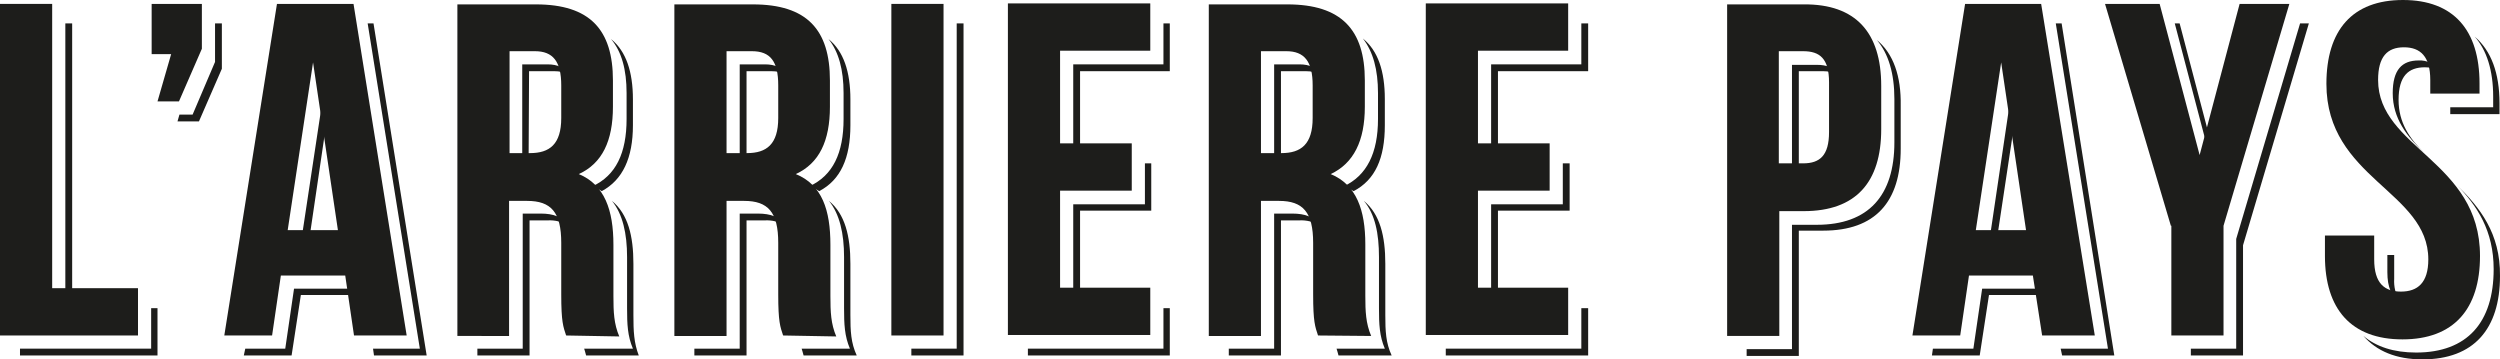<?xml version="1.0" encoding="utf-8"?>
<!-- Generator: Adobe Illustrator 24.2.0, SVG Export Plug-In . SVG Version: 6.00 Build 0)  -->
<svg version="1.1" id="Calque_1" xmlns="http://www.w3.org/2000/svg" xmlns:xlink="http://www.w3.org/1999/xlink" x="0px" y="0px"
	 viewBox="0 0 512.7 73.7" style="enable-background:new 0 0 512.7 73.7;" xml:space="preserve">
<style type="text/css">
	.st0{fill:#1D1D1B;}
</style>
<polygon class="st0" points="31,63.2 31,71.5 4.1,71.5 4.1,72.9 32.3,72.9 32.3,63.2 "/>
<rect x="13.4" y="4.8" class="st0" width="1.4" height="57"/>
<polygon class="st0" points="35.2,13.8 35.2,15.1 37.5,15.1 37.9,13.8 "/>
<polygon class="st0" points="44.1,4.8 44.1,12.7 39.5,23.5 36.8,23.5 36.4,24.9 40.8,24.9 45.5,14.1 45.5,4.8 "/>
<polygon class="st0" points="73.5,59.2 60.3,59.2 58.5,71.5 50.3,71.5 50,72.9 59.8,72.9 61.7,60.5 73.7,60.5 "/>
<polygon class="st0" points="61.7,49.9 63.3,49.9 67.6,20.7 66.9,15.5 "/>
<polygon class="st0" points="76.6,4.8 75.4,4.8 86.1,71.5 76.5,71.5 76.7,72.9 87.5,72.9 "/>
<path class="st0" d="M128.5,19.1v5.3c0,7-2.2,11.6-7,13.8c0.7,0.3,1.3,0.6,1.9,1c4.3-2.3,6.4-6.8,6.4-13.5v-5.3
	c0-5.7-1.4-9.9-4.5-12.4C127.5,10.6,128.5,14.3,128.5,19.1z"/>
<path class="st0" d="M108.5,14.6h5.2c1,0,2.1,0.2,3,0.7c-0.9-1.4-2.3-2.1-4.4-2.1h-5.2v20.9h1.3L108.5,14.6z"/>
<path class="st0" d="M129.9,64.6V54.1c0-5.7-1.1-10.2-4.4-12.9c2.2,2.7,3.1,6.7,3.1,11.5v10.5c0,3.3,0.1,5.7,1.2,8.3h-10
	c0.1,0.4,0.3,0.9,0.4,1.4H131C130,70.3,129.9,67.9,129.9,64.6z"/>
<path class="st0" d="M110.9,43.8h-3.7v27.7h-9.3v1.4h10.7V45.2h3.7c1.5-0.1,3,0.3,4.3,1C115.4,44.5,113.5,43.8,110.9,43.8z"/>
<path class="st0" d="M173,19.1v5.3c0,7-2.2,11.6-7,13.8c0.7,0.3,1.4,0.6,2,1c4.4-2.3,6.4-6.8,6.4-13.5v-5.3c0-5.7-1.4-9.9-4.5-12.4
	C172,10.6,173,14.3,173,19.1z"/>
<path class="st0" d="M153.1,14.6h5.1c1.1,0,2.1,0.2,3.1,0.7c-0.9-1.4-2.3-2.1-4.4-2.1h-5.2v20.9h1.4V14.6z"/>
<path class="st0" d="M155.4,43.8h-3.7v27.7h-9.3v1.4h10.7V45.2h3.7c1.5-0.1,3,0.3,4.3,1C159.9,44.5,158.1,43.8,155.4,43.8z"/>
<path class="st0" d="M174.4,64.6V54.1c0-5.7-1.1-10.2-4.4-12.9c2.2,2.7,3.1,6.7,3.1,11.5v10.5c0,3.3,0.1,5.7,1.2,8.3h-9.9
	c0.1,0.4,0.3,0.9,0.4,1.4h10.9C174.5,70.3,174.4,67.9,174.4,64.6z"/>
<polygon class="st0" points="196.2,4.8 196.2,71.5 186.9,71.5 186.9,72.9 197.6,72.9 197.6,4.8 "/>
<polygon class="st0" points="220.1,61.8 221.5,61.8 221.5,43.2 236.1,43.2 236.1,33.5 234.8,33.5 234.8,41.9 220.1,41.9 "/>
<polygon class="st0" points="238.6,4.8 238.6,13.2 220.1,13.2 220.1,32.2 221.5,32.2 221.5,14.6 239.9,14.6 239.9,4.8 "/>
<polygon class="st0" points="238.6,71.5 210.8,71.5 210.8,72.9 239.9,72.9 239.9,63.2 238.6,63.2 "/>
<path class="st0" d="M284.1,64.6V54.1c0-5.7-1.1-10.2-4.4-12.9c2.3,2.7,3.1,6.7,3.1,11.5v10.5c0,3.3,0.1,5.7,1.2,8.3h-9.9
	c0.1,0.4,0.3,0.9,0.4,1.4h10.9C284.2,70.3,284.1,67.9,284.1,64.6z"/>
<path class="st0" d="M282.6,19.1v5.3c0,7-2.3,11.6-7,13.8c0.7,0.3,1.3,0.6,2,1c4.4-2.3,6.4-6.7,6.4-13.5v-5.4
	c0-5.7-1.4-9.9-4.5-12.4C281.6,10.6,282.6,14.3,282.6,19.1z"/>
<path class="st0" d="M262.7,14.6h5.1c1.1,0,2.1,0.2,3.1,0.7c-0.9-1.4-2.3-2.1-4.4-2.1h-5.2v20.9h1.4L262.7,14.6z"/>
<path class="st0" d="M265,43.8h-3.7v27.7H252v1.4h10.7V45.2h3.7c1.5-0.1,3,0.3,4.3,1C269.5,44.5,267.7,43.8,265,43.8z"/>
<polygon class="st0" points="305.8,61.8 307.2,61.8 307.2,43.2 321.9,43.2 321.9,33.5 320.5,33.5 320.5,41.9 305.8,41.9 "/>
<polygon class="st0" points="324.3,4.8 324.3,13.2 305.8,13.2 305.8,32.2 307.2,32.2 307.2,14.6 325.7,14.6 325.7,4.8 "/>
<polygon class="st0" points="324.3,71.5 296.5,71.5 296.5,72.9 325.7,72.9 325.7,63.2 324.3,63.2 "/>
<path class="st0" d="M368.9,14.6h5c1,0,2.1,0.2,3,0.7c-0.9-1.5-2.3-2-4.3-2h-5.1v23h1.4L368.9,14.6z"/>
<path class="st0" d="M384.9,8.2c2.4,2.8,3.6,6.9,3.6,12.1v8.9c0,10.9-5.3,16.9-15.9,16.9h-5.1v25.5h-9.3v1.4h10.7V47.3h5
	c10.7,0,15.9-5.9,15.9-16.8v-8.8C389.9,15.6,388.3,11,384.9,8.2z"/>
<polygon class="st0" points="407.9,49.9 409.4,49.9 413.8,20.7 413,15.5 "/>
<polygon class="st0" points="419.6,59.2 406.5,59.2 404.7,71.5 396.4,71.5 396.2,72.9 406,72.9 407.9,60.5 419.9,60.5 "/>
<polygon class="st0" points="422.8,4.8 421.6,4.8 432.3,71.5 422.6,71.5 422.9,72.9 433.6,72.9 "/>
<polygon class="st0" points="453.8,34.5 454.3,32.6 447,4.8 446,4.8 "/>
<polygon class="st0" points="471.7,4.8 458.6,49 458.6,71.5 449.3,71.5 449.3,72.9 460,72.9 460,50.3 473.5,4.8 "/>
<path class="st0" d="M511.3,19.8V22h-8.8v1.4h10.1v-2.2c0-6.2-1.7-10.8-5.1-13.7C510,10.3,511.3,14.5,511.3,19.8z"/>
<path class="st0" d="M503.9,38c4.1,4.2,7.5,9.3,7.5,17.2c0,10.9-5.4,17.1-15.9,17.1c-4.6,0-8.2-1.2-10.8-3.4
	c2.7,3.1,6.7,4.8,12.1,4.8c10.5,0,15.9-6.2,15.9-17.1C512.8,47.8,508.5,42.5,503.9,38z"/>
<path class="st0" d="M491.9,20.5c0-4.9,2-6.7,5.4-6.7c1,0,2.1,0.2,3,0.7c-1-1.4-2.6-2.2-4.3-2.1c-3.4,0-5.3,1.9-5.3,6.7
	c0,5.2,2.9,8.9,6.6,12.4C494.1,28.4,491.9,25.1,491.9,20.5z"/>
<path class="st0" d="M492,61.7c-0.7-1.4-1.1-2.9-1-4.5v-4.9h-1.4v3.5C489.6,59,490.5,60.8,492,61.7z"/>
<path class="st0" d="M0,0.8h10.7v58.3h17.6v9.7H0V0.8z"/>
<path class="st0" d="M31.1,11.1V0.8h10.3V10l-4.7,10.8h-4.4l2.8-9.7L31.1,11.1z"/>
<path class="st0" d="M83.4,68.8H72.6l-1.8-12.3H57.6l-1.8,12.3H46l10.8-68h15.7L83.4,68.8z M59,47.2h10.3l-5.1-34.4L59,47.2z"/>
<path class="st0" d="M116.1,68.8c-0.6-1.8-1-2.8-1-8.4V49.8c0-6.3-2.1-8.6-7-8.6h-3.7v27.7H93.8v-68h16.1c11.1,0,15.8,5.2,15.8,15.6
	v5.4c0,7-2.2,11.6-7,13.8c5.3,2.2,7.1,7.4,7.1,14.5v10.5c0,3.3,0.1,5.7,1.2,8.3L116.1,68.8z M104.5,10.5v20.9h4.2
	c4,0,6.4-1.8,6.4-7.2v-6.7c0-4.9-1.7-7-5.4-7L104.5,10.5z"/>
<path class="st0" d="M160.6,68.8c-0.6-1.8-1-2.8-1-8.4V49.8c0-6.3-2.1-8.6-7-8.6H149v27.7h-10.7v-68h16.1c11.1,0,15.8,5.2,15.8,15.6
	v5.4c0,7-2.2,11.6-7,13.8c5.4,2.2,7.1,7.4,7.1,14.5v10.5c0,3.3,0.1,5.7,1.2,8.3L160.6,68.8z M149,10.5v20.9h4.2c4,0,6.4-1.8,6.4-7.2
	v-6.7c0-4.9-1.6-7-5.4-7L149,10.5z"/>
<path class="st0" d="M182.8,0.8h10.7v68h-10.7V0.8z"/>
<path class="st0" d="M217.4,29.4h14.7v9.7h-14.7v19.9h18.5v9.7h-29.2v-68h29.2v9.7h-18.5V29.4z"/>
<path class="st0" d="M270.3,68.8c-0.6-1.8-1-2.8-1-8.4V49.8c0-6.3-2.1-8.6-7-8.6h-3.7v27.7h-10.7v-68H264c11.1,0,15.9,5.2,15.9,15.6
	v5.4c0,7-2.3,11.6-7,13.8c5.3,2.2,7.1,7.4,7.1,14.4v10.5c0,3.3,0.1,5.7,1.2,8.3L270.3,68.8z M258.6,10.5v20.9h4.2
	c4,0,6.4-1.8,6.4-7.2v-6.7c0-4.9-1.7-7-5.4-7L258.6,10.5z"/>
<path class="st0" d="M303.1,29.4h14.7v9.7h-14.7v19.9h18.5v9.7h-29.2v-68h29.2v9.7h-18.5V29.4z"/>
<path class="st0" d="M385.8,17.6v8.9c0,10.9-5.2,16.8-15.9,16.8h-5v25.6h-10.7v-68h15.7C380.6,0.8,385.8,6.7,385.8,17.6z
	 M364.8,10.5v23h5c3.4,0,5.3-1.6,5.3-6.4V16.9c0-4.9-1.9-6.4-5.3-6.4H364.8z"/>
<path class="st0" d="M429.6,68.8h-10.8l-1.9-12.3h-13.1L402,68.8h-9.8l10.8-68h15.6L429.6,68.8z M405.2,47.2h10.3l-5.1-34.4
	L405.2,47.2z"/>
<path class="st0" d="M445.2,46.3L431.7,0.8h11.2l8.2,31l8.2-31h10.2l-13.5,45.5v22.5h-10.7V46.3z"/>
<path class="st0" d="M492.8,0c10.4,0,15.7,6.2,15.7,17.1v2.1h-10.1v-2.8c0-4.8-2-6.7-5.4-6.7s-5.3,1.9-5.3,6.7
	c0,14,20.9,16.6,20.9,36.1c0,10.9-5.4,17.1-15.9,17.1s-15.9-6.2-15.9-17.1v-4.2h10.1v4.9c0,4.9,2.1,6.6,5.5,6.6s5.6-1.8,5.6-6.6
	c0-14-20.9-16.6-20.9-36C477.1,6.2,482.4,0,492.8,0z"/>
</svg>
